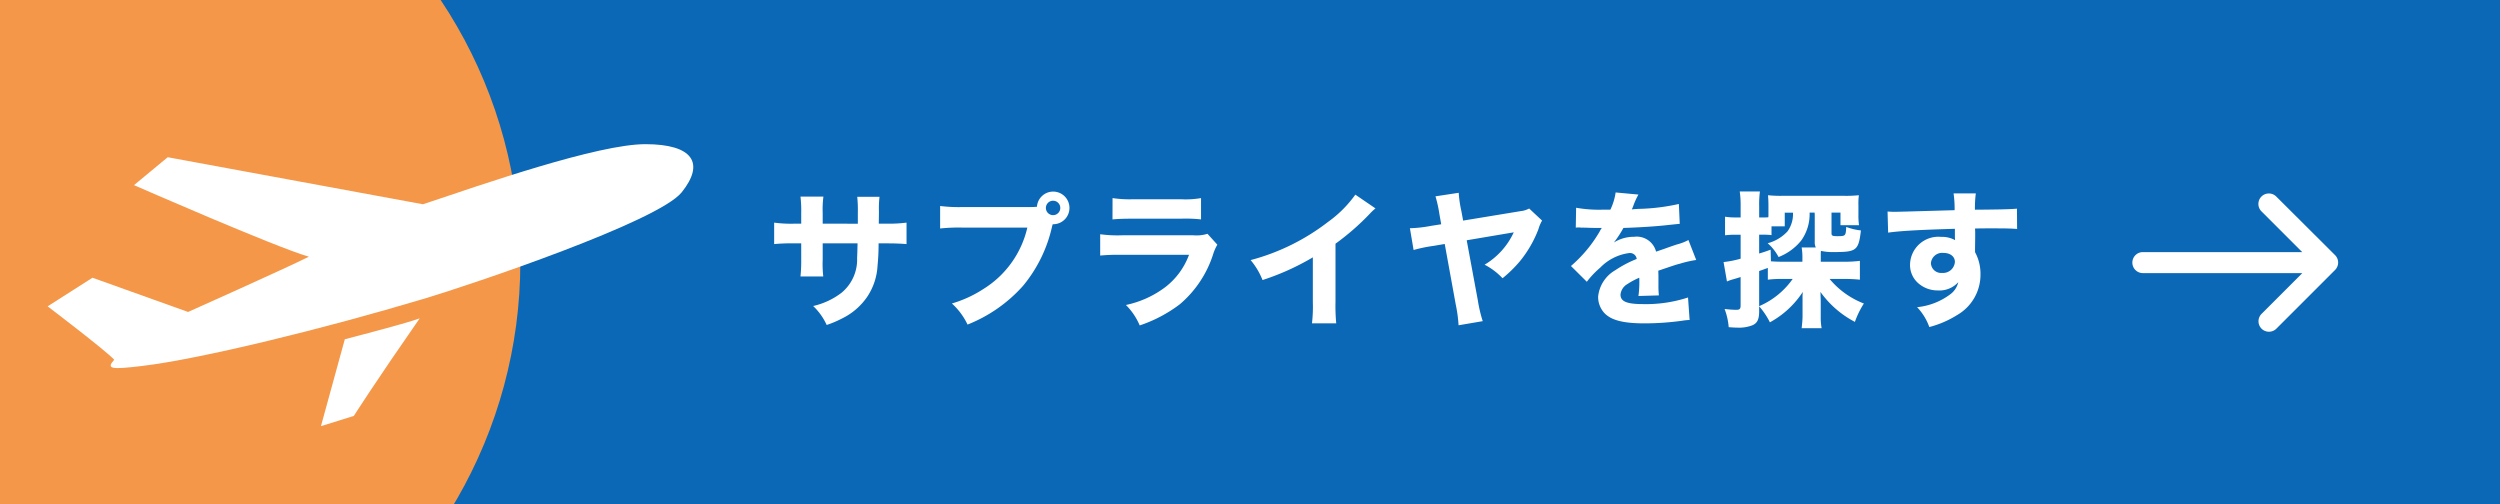<svg xmlns="http://www.w3.org/2000/svg" xmlns:xlink="http://www.w3.org/1999/xlink" width="238" height="48" viewBox="0 0 238 48">
  <rect x="0" y="0" width="238" height="48" fill="#333333" stroke="none"/>
  <defs>
    <clipPath id="clip-path">
      <rect id="mask" width="238" height="48" transform="translate(0 2.096)" fill="#0b68b7"/>
    </clipPath>
    <clipPath id="clip-path-2">
      <rect id="長方形_1193" data-name="長方形 1193" width="61.466" height="26.846" fill="#fff"/>
    </clipPath>
  </defs>
  <g id="グループ_8" data-name="グループ 8" transform="translate(-353 -57.096)">
    <g id="マスクグループ_2" data-name="マスクグループ 2" transform="translate(353 55)" clip-path="url(#clip-path)">
      <rect id="wrap" width="309" height="56" transform="translate(0 -0.904)" fill="#0b68b7"/>
      <g id="inner" transform="translate(-35 -17.952)">
        <path id="パス_8" data-name="パス 8" d="M5.32-8.708V-9.744a9.161,9.161,0,0,1,.07-1.54H3.206A11.907,11.907,0,0,1,3.276-9.7v.994H2.618A11.783,11.783,0,0,1,.7-8.806v2.044a16.708,16.708,0,0,1,1.876-.07h.7V-5.32a14.246,14.246,0,0,1-.07,1.638h2.17a10.5,10.5,0,0,1-.056-1.61v-1.54H8.638c-.014.8-.028,1.106-.042,1.386A4.087,4.087,0,0,1,7.112-2.128a6.945,6.945,0,0,1-2.7,1.26A5.832,5.832,0,0,1,5.7.938,9.746,9.746,0,0,0,7.182.308,6.156,6.156,0,0,0,9.562-1.75a5.875,5.875,0,0,0,.98-2.954,21.015,21.015,0,0,0,.1-2.128h.784c.812,0,1.386.028,1.876.07V-8.806a13.416,13.416,0,0,1-1.9.1h-.742c.014-.938.014-.938.014-1.2a9.621,9.621,0,0,1,.056-1.358H8.61a12.507,12.507,0,0,1,.056,1.54v1.022ZM18.7-10.29a14.313,14.313,0,0,1-2.2-.1v2.142a16.415,16.415,0,0,1,2.17-.084h6.132a9.326,9.326,0,0,1-4.172,5.838,11.37,11.37,0,0,1-3.01,1.386A6.359,6.359,0,0,1,19.11.9a13.954,13.954,0,0,0,5.278-3.682,13.375,13.375,0,0,0,2.772-5.67l.056-.2h.056a1.548,1.548,0,0,0,1.54-1.554,1.55,1.55,0,0,0-1.554-1.554,1.545,1.545,0,0,0-1.54,1.442,5.1,5.1,0,0,1-.6.028Zm8.554-.6a.687.687,0,0,1,.686.686.687.687,0,0,1-.686.686.687.687,0,0,1-.686-.686A.687.687,0,0,1,27.258-10.892Zm5.656,1.778c.434-.042.994-.07,1.89-.07h4.662a13.094,13.094,0,0,1,1.876.07v-2.03a8.482,8.482,0,0,1-1.9.112H34.846a10.957,10.957,0,0,1-1.932-.112ZM31.738-5.67a17.892,17.892,0,0,1,2.086-.07h6.37A6.9,6.9,0,0,1,37.982-2.7,9.455,9.455,0,0,1,34.188-.966,6.132,6.132,0,0,1,35.5.98a13.24,13.24,0,0,0,3.822-2.016A10.38,10.38,0,0,0,42.5-5.824a4.245,4.245,0,0,1,.392-.882l-.938-1.036A3.583,3.583,0,0,1,40.6-7.6H33.852a12.476,12.476,0,0,1-2.114-.1Zm24.29-5.8a11.1,11.1,0,0,1-2.59,2.59,20.691,20.691,0,0,1-7.378,3.64,6.931,6.931,0,0,1,1.134,1.9A23.733,23.733,0,0,0,51.982-5.5v4.256A13.7,13.7,0,0,1,51.9.784h2.31a17.459,17.459,0,0,1-.07-2.072V-6.8A23.687,23.687,0,0,0,57.414-9.66a4.756,4.756,0,0,1,.532-.5ZM72.576-10.15a2.216,2.216,0,0,1-.826.252L66.29-9l-.168-.91a11.018,11.018,0,0,1-.252-1.736l-2.212.336a12.485,12.485,0,0,1,.378,1.722l.168.938-.98.154a12.234,12.234,0,0,1-2,.224l.35,2.072a13.719,13.719,0,0,1,1.9-.392l1.064-.182,1.05,5.768A13.514,13.514,0,0,1,65.856.966l2.3-.392a12.813,12.813,0,0,1-.462-1.96l-1.064-5.74,4.48-.756A6.989,6.989,0,0,1,68.334-4.8a6.357,6.357,0,0,1,1.708,1.288A11.978,11.978,0,0,0,71.736-5.18a10.986,10.986,0,0,0,1.722-3A3.419,3.419,0,0,1,73.808-9Zm4.438,1.82a1.209,1.209,0,0,1,.21-.014h.2a.875.875,0,0,0,.238.014c.042,0,.266,0,.532.014.406.014.518.014,1.3.014a2.145,2.145,0,0,0-.21.35,12.808,12.808,0,0,1-2.73,3.276l1.512,1.5a8.53,8.53,0,0,1,1.274-1.344A4.673,4.673,0,0,1,82.1-5.908a.638.638,0,0,1,.714.56A10.826,10.826,0,0,0,80.766-4.27a3.275,3.275,0,0,0-1.624,2.506,2.275,2.275,0,0,0,.546,1.512C80.332.476,81.494.784,83.552.784a25.906,25.906,0,0,0,3.6-.252,5.307,5.307,0,0,1,.7-.07L87.7-1.68a12.845,12.845,0,0,1-4.3.63c-1.526,0-2.128-.252-2.128-.9a1.3,1.3,0,0,1,.658-1.008,7.265,7.265,0,0,1,1.12-.6.45.45,0,0,1,.014.112,10.445,10.445,0,0,1-.084,1.624l1.946-.056a8.485,8.485,0,0,1-.042-.938v-.952l-.014-.462c1.694-.574,1.694-.574,2.03-.658A10.6,10.6,0,0,1,88.48-5.25l-.742-1.9a4.765,4.765,0,0,1-1.092.42c-.63.21-.7.238-1.246.434-.364.126-.616.21-.742.252a1.9,1.9,0,0,0-2.086-1.414,3.57,3.57,0,0,0-1.932.546A10.047,10.047,0,0,0,81.55-8.3c1.414-.042,3.234-.154,4.256-.28.672-.07.672-.07,1.106-.112l-.084-1.89a19.416,19.416,0,0,1-3.612.462,8.477,8.477,0,0,0-.868.056c.056-.112.056-.126.112-.252a7.178,7.178,0,0,1,.518-1.162l-2.17-.2a5.578,5.578,0,0,1-.5,1.638h-.7a12.522,12.522,0,0,1-2.562-.182ZM101.36-9.758h.854v1.2h1.764a6.944,6.944,0,0,1-.056-1.036v-.854a6.231,6.231,0,0,1,.042-.966,11.948,11.948,0,0,1-1.442.056H96.7a11.478,11.478,0,0,1-1.386-.056c.028.308.042.6.042.994v.98l-.014.126a3.415,3.415,0,0,1-.392.014h-.476V-10.36a9.612,9.612,0,0,1,.07-1.414H92.624a9.37,9.37,0,0,1,.084,1.428V-9.3h-.462a5.765,5.765,0,0,1-1.022-.07V-7.6a7.887,7.887,0,0,1,.994-.056h.49v2.282a9.492,9.492,0,0,1-1.624.322l.322,1.848a4.37,4.37,0,0,1,.6-.21c.294-.084.294-.084.7-.21V-.938c0,.35-.084.434-.434.434a9.624,9.624,0,0,1-1.092-.084,6.241,6.241,0,0,1,.392,1.736c.406.028.6.042.826.042A3.494,3.494,0,0,0,93.828.966c.462-.2.644-.56.644-1.33V-.84A7.082,7.082,0,0,1,95.494.686a8.717,8.717,0,0,0,3.136-2.9,3.85,3.85,0,0,0-.028.588V.112c0,.336-.042.742-.084,1.134h1.9a5.83,5.83,0,0,1-.084-1.092V-1.008c0-.406,0-.406-.028-1.2A9.312,9.312,0,0,0,103.586.644a8.5,8.5,0,0,1,.854-1.75,7.954,7.954,0,0,1-3.262-2.338h1.4a13.638,13.638,0,0,1,1.484.07V-5.166a11.961,11.961,0,0,1-1.512.084h-2.212v-.6c0-.168,0-.266.014-.434a5.161,5.161,0,0,0,1.26.112c2.128,0,2.324-.154,2.548-2.058a5.686,5.686,0,0,1-1.4-.336c-.042.854-.056.882-.826.882-.5,0-.574-.042-.574-.294ZM98.518-6.44a5.713,5.713,0,0,1,.07,1.05v.308H96.866c-.56,0-.9-.014-1.274-.042L95.564-6.23c-.546.2-.672.238-1.092.364V-7.658h.476a5.534,5.534,0,0,1,.7.042v-.84h1.26v-1.3h.784a2.826,2.826,0,0,1-.518,1.778,3.933,3.933,0,0,1-1.89,1.134A4.593,4.593,0,0,1,96.32-5.53a5.209,5.209,0,0,0,2.142-1.554,4.3,4.3,0,0,0,.812-2.674h.476l.014.182v2.548a1.2,1.2,0,0,0,.1.588ZM94.472-4.2c.406-.14.406-.14.826-.294v1.12a10.691,10.691,0,0,1,1.484-.07h.882a7.549,7.549,0,0,1-3.192,2.59ZM106.75-7.854c1.2-.168,3.024-.266,6.356-.364v.854a2.064,2.064,0,0,1,.014.224,2.54,2.54,0,0,0-1.316-.308,2.7,2.7,0,0,0-2.968,2.618,2.3,2.3,0,0,0,.938,1.918,2.756,2.756,0,0,0,1.68.56,2.421,2.421,0,0,0,1.974-.784,1.981,1.981,0,0,1-.756,1.148,6.3,6.3,0,0,1-3.164,1.232,5.3,5.3,0,0,1,1.162,1.89,9.45,9.45,0,0,0,2.66-1.148,4.421,4.421,0,0,0,2.212-3.864,4.261,4.261,0,0,0-.518-2.114v-.322l.014-1.148v-.462l-.014-.322c.714-.014.826-.014,1.568-.014,1.5,0,1.834.014,2.436.056l-.014-1.932c-.56.056-1.638.084-4,.1a10.769,10.769,0,0,1,.084-1.554H112.98a10.28,10.28,0,0,1,.1,1.6c-3.948.112-5.348.154-5.656.154a7.1,7.1,0,0,1-.728-.028Zm5.264,1.932c.658,0,1.092.35,1.092.854a1.13,1.13,0,0,1-1.218,1.05.971.971,0,0,1-1.064-.924A1.071,1.071,0,0,1,112.014-5.922Z" transform="translate(108 50.048)" fill="#fff"/>
        <circle id="楕円形_1" data-name="楕円形 1" cx="45" cy="45" r="45" transform="translate(-5.466 0.048)" fill="#f49748"/>
        <g id="グループ_5" data-name="グループ 5" transform="translate(39.534 33.772)">
          <g id="グループ_4" data-name="グループ 4" clip-path="url(#clip-path-2)">
            <path id="パス_3" data-name="パス 3" d="M35.717,14.752c4.835-1.45,22.416-7.387,24.648-10.17S61.431.007,56.916,0,41.465,3.8,35.733,5.722l-24.3-4.48L8.224,3.9S21.752,9.83,24.871,10.714c-2.41,1.2-11.5,5.259-11.5,5.259l-9.1-3.258L0,15.438s5.583,4.24,6.339,5.083c-.79.886-.3.946,2.6.6,5.661-.668,17.579-3.613,26.776-6.373" transform="translate(0 0.001)" fill="#fff"/>
            <path id="パス_4" data-name="パス 4" d="M204.514,124.228c-4.221,6.06-6.273,9.29-6.273,9.29l-3.131.975,2.272-8.274c1.87-.488,5.95-1.552,7.132-1.991" transform="translate(-169.09 -107.647)" fill="#fff"/>
          </g>
        </g>
        <g id="east_black_24dp" transform="translate(236 33.048)">
          <rect id="長方形_1195" data-name="長方形 1195" width="24" height="24" fill="none"/>
          <path id="パス_7" data-name="パス 7" d="M14.29,5.71h0a1,1,0,0,0,0,1.41L18.17,11H3a1,1,0,0,0-1,1H2a1,1,0,0,0,1,1H18.18L14.3,16.88a1,1,0,0,0,0,1.41h0a1,1,0,0,0,1.41,0L21.3,12.7a1,1,0,0,0,0-1.41L15.7,5.71A1,1,0,0,0,14.29,5.71Z" fill="#fff"/>
        </g>
      </g>
    </g>
  </g>
</svg>
